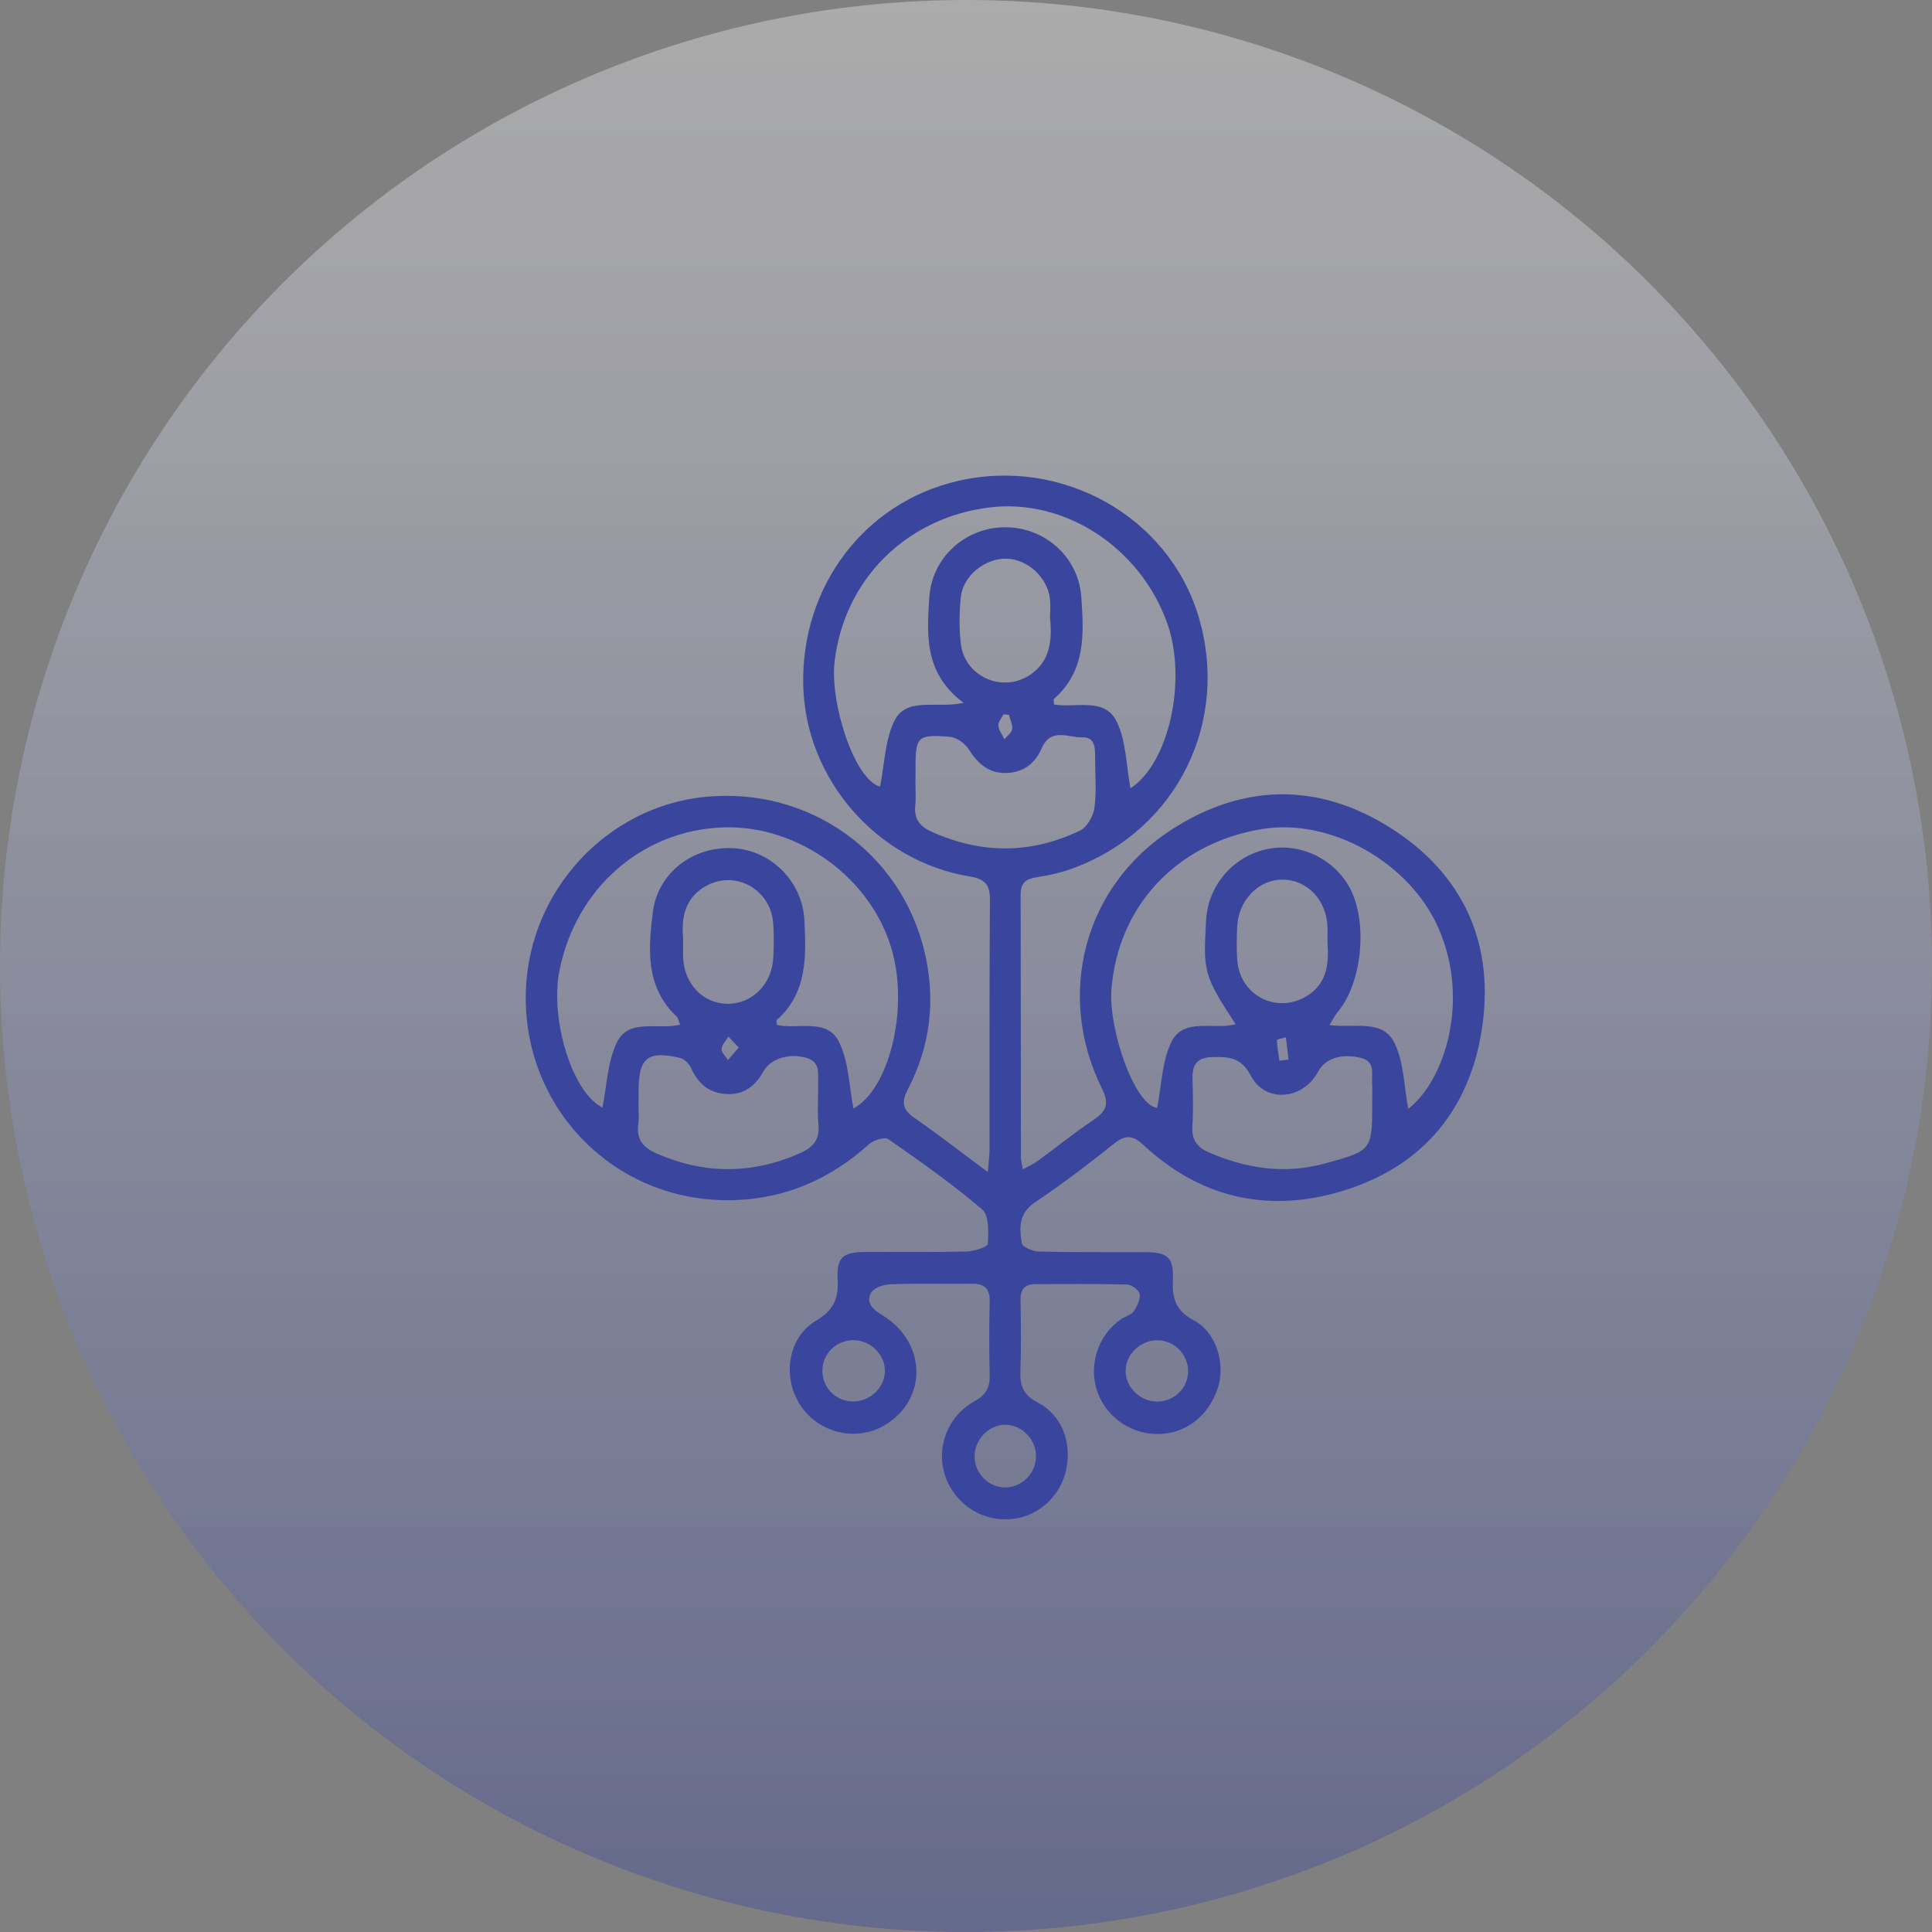 <svg width="149" height="149" viewBox="0 0 149 149" fill="none" xmlns="http://www.w3.org/2000/svg">
<rect x="0" y="0" width="149" height="149" fill="#808080" stroke="none"/>
<circle cx="74.5" cy="74.5" r="74.5" fill="url(#paint0_linear_464_41)"/>
<circle cx="74.5" cy="74.5" r="74.5" fill="url(#paint1_linear_464_41)"/>
<path d="M76.178 90.384C76.247 89.544 76.316 89.129 76.316 88.715C76.322 82.285 76.299 75.86 76.345 69.43C76.356 68.239 75.994 67.795 74.773 67.594C67.601 66.408 62.12 60.059 61.948 52.874C61.763 45.253 66.639 38.782 73.835 37.101C81.883 35.219 90.086 39.807 92.417 47.492C94.881 55.597 90.823 63.904 82.901 66.909C81.969 67.266 80.973 67.502 79.983 67.651C79.125 67.778 78.705 68.083 78.711 69.01C78.734 75.774 78.722 82.538 78.734 89.302C78.734 89.526 78.814 89.751 78.895 90.183C79.367 89.918 79.735 89.757 80.052 89.521C81.485 88.473 82.861 87.356 84.335 86.366C85.337 85.693 85.567 85.128 84.974 83.931C81.422 76.718 83.592 68.4 90.281 64.031C95.756 60.456 101.553 60.312 107.096 63.76C112.934 67.381 115.374 72.93 114.24 79.654C113.181 85.94 109.37 90.212 103.153 91.962C97.575 93.527 92.515 92.313 88.232 88.346C87.409 87.581 86.845 87.46 85.93 88.191C83.944 89.774 81.923 91.323 79.816 92.733C78.544 93.585 78.607 94.73 78.809 95.893C78.86 96.181 79.672 96.521 80.144 96.526C82.879 96.59 85.613 96.555 88.347 96.567C90.057 96.578 90.529 96.987 90.454 98.691C90.391 100.101 90.644 101.068 92.06 101.822C93.81 102.749 94.513 105.161 93.937 106.986C93.223 109.254 91.358 110.653 89.13 110.595C87.064 110.544 85.204 109.151 84.588 107.205C83.949 105.19 84.721 102.928 86.459 101.736C86.776 101.523 87.23 101.425 87.426 101.137C87.697 100.752 87.956 100.216 87.892 99.79C87.852 99.497 87.265 99.077 86.914 99.065C84.565 99.002 82.216 99.042 79.862 99.036C78.993 99.036 78.688 99.474 78.705 100.297C78.734 102.122 78.763 103.947 78.694 105.766C78.653 106.882 78.93 107.591 80.023 108.16C81.9 109.151 82.671 111.217 82.228 113.33C81.819 115.316 80.179 116.87 78.21 117.129C76.126 117.405 74.18 116.392 73.19 114.516C71.993 112.248 72.822 109.352 75.165 108.063C76.074 107.562 76.356 106.969 76.328 106.002C76.276 104.131 76.281 102.26 76.328 100.389C76.35 99.393 75.936 98.996 74.969 99.007C72.856 99.031 70.749 98.967 68.637 99.048C68.119 99.065 67.353 99.341 67.157 99.733C66.777 100.475 67.313 100.988 68.021 101.414C71.452 103.48 71.573 107.867 68.286 109.882C66.075 111.234 63.139 110.549 61.706 108.345C60.313 106.203 60.762 103.141 62.932 101.857C64.262 101.068 64.671 100.199 64.601 98.754C64.509 96.952 64.97 96.561 66.772 96.555C69.362 96.544 71.953 96.584 74.543 96.521C75.124 96.503 76.172 96.169 76.184 95.928C76.241 95.03 76.287 93.734 75.746 93.274C73.455 91.317 70.98 89.573 68.504 87.851C68.222 87.656 67.359 87.943 66.996 88.266C63.986 90.96 60.537 92.474 56.456 92.56C47.435 92.756 40.251 85.474 40.556 76.396C40.815 68.699 46.779 62.235 54.326 61.463C62.328 60.646 69.477 65.694 71.302 73.408C72.183 77.115 71.757 80.656 70.018 84.012C69.483 85.042 69.627 85.6 70.554 86.24C72.356 87.483 74.082 88.836 76.161 90.373L76.178 90.384ZM87.179 60.795C90.166 58.873 91.588 52.397 89.994 47.993C87.887 42.184 82.096 38.431 76.328 39.133C69.863 39.922 65.091 44.735 64.365 51.038C63.991 54.267 65.925 60.174 67.877 60.663C68.211 58.976 68.24 57.134 68.959 55.632C69.886 53.692 72.189 54.676 74.307 54.204C71.25 51.902 71.486 48.96 71.671 46.076C71.866 42.996 74.434 40.676 77.508 40.665C80.582 40.653 83.172 42.95 83.391 46.03C83.592 48.868 83.754 51.735 81.295 53.888C81.232 53.945 81.29 54.141 81.29 54.331C82.976 54.624 85.198 53.738 86.131 55.666C86.856 57.163 86.85 59.022 87.184 60.801L87.179 60.795ZM52.444 79.009C52.328 78.727 52.311 78.514 52.19 78.405C49.773 76.131 49.986 73.212 50.348 70.346C50.734 67.289 53.48 65.222 56.594 65.418C59.495 65.596 61.884 68.008 62.034 70.95C62.178 73.754 62.276 76.557 59.904 78.67C59.858 78.71 59.904 78.842 59.904 79.038C61.527 79.429 63.784 78.474 64.711 80.362C65.465 81.893 65.482 83.781 65.822 85.485C68.504 84.052 70.047 78.094 68.85 73.512C67.37 67.83 61.648 63.599 55.748 63.812C49.514 64.036 44.402 68.521 43.147 74.853C42.393 78.664 44.16 84.294 46.462 85.416C46.802 83.741 46.842 81.91 47.568 80.408C48.495 78.491 50.74 79.453 52.455 79.026L52.444 79.009ZM108.61 85.514C111.396 83.367 113.411 77.196 110.93 71.56C108.72 66.546 102.664 63.069 97.333 63.938C90.754 65.009 86.217 69.879 85.716 76.309C85.481 79.332 87.472 85.203 89.24 85.445C89.579 83.735 89.608 81.888 90.333 80.374C91.266 78.439 93.58 79.453 95.295 78.992C92.849 75.239 92.785 74.997 93.016 70.962C93.165 68.337 95.025 66.12 97.581 65.516C100.045 64.934 102.693 66.08 103.994 68.29C105.525 70.892 105.11 75.74 103.165 78.048C102.946 78.307 102.802 78.624 102.537 79.055C104.454 79.32 106.653 78.549 107.568 80.477C108.276 81.968 108.282 83.799 108.605 85.508L108.61 85.514ZM49.237 84.984C49.237 85.56 49.3 86.142 49.226 86.706C49.064 87.909 49.629 88.519 50.688 88.98C54.372 90.58 58.016 90.557 61.683 88.945C62.65 88.519 63.231 87.943 63.122 86.775C63.024 85.733 63.116 84.668 63.093 83.615C63.076 82.826 63.295 81.916 62.212 81.588C60.894 81.191 59.432 81.64 58.902 82.596C58.275 83.724 57.4 84.449 56.03 84.374C54.689 84.299 53.842 83.586 53.307 82.383C53.157 82.049 52.783 81.663 52.444 81.588C49.945 81.007 49.254 81.577 49.249 84.127C49.249 84.415 49.249 84.703 49.249 84.99L49.237 84.984ZM70.6 60.392C70.6 60.968 70.652 61.544 70.588 62.114C70.479 63.121 70.911 63.72 71.809 64.129C75.66 65.873 79.511 65.884 83.305 64.048C83.84 63.789 84.312 62.943 84.404 62.309C84.577 61.089 84.462 59.828 84.456 58.585C84.456 57.813 84.525 56.829 83.466 56.864C82.406 56.898 81.048 56.087 80.34 57.704C79.828 58.879 78.912 59.604 77.559 59.615C76.201 59.633 75.401 58.861 74.704 57.779C74.411 57.324 73.76 56.858 73.236 56.823C70.715 56.633 70.6 56.795 70.606 59.379C70.606 59.713 70.606 60.047 70.606 60.387L70.6 60.392ZM105.824 85.146C105.824 84.622 105.853 84.092 105.818 83.568C105.767 82.808 106.1 81.865 104.938 81.582C103.447 81.225 102.198 81.629 101.656 82.647C100.494 84.841 97.564 85.1 96.453 82.941C95.739 81.565 94.812 81.508 93.58 81.519C92.4 81.525 91.939 82.031 91.968 83.171C92.003 84.415 92.037 85.664 91.957 86.901C91.893 87.938 92.371 88.507 93.246 88.882C96.136 90.131 99.089 90.58 102.192 89.728C105.772 88.744 105.824 88.732 105.83 85.14L105.824 85.146ZM80.979 47.67C80.979 47.279 81.042 46.698 80.967 46.133C80.754 44.499 79.235 43.134 77.64 43.088C75.982 43.036 74.272 44.395 74.1 46.053C73.979 47.233 73.962 48.453 74.1 49.633C74.382 52.12 77.191 53.433 79.315 52.126C80.915 51.136 81.169 49.564 80.985 47.676L80.979 47.67ZM52.685 72.366C52.685 72.994 52.668 73.425 52.685 73.851C52.766 75.872 54.205 77.38 56.07 77.415C57.976 77.455 59.553 75.901 59.639 73.851C59.679 72.942 59.703 72.026 59.622 71.129C59.403 68.613 56.778 67.128 54.568 68.267C52.8 69.177 52.541 70.789 52.685 72.36V72.366ZM102.376 72.746C102.376 72.228 102.393 71.842 102.376 71.462C102.284 69.367 100.799 67.836 98.882 67.841C97.028 67.841 95.48 69.471 95.41 71.526C95.382 72.383 95.353 73.253 95.428 74.105C95.635 76.643 98.191 78.094 100.442 77C102.33 76.085 102.497 74.41 102.382 72.752L102.376 72.746ZM68.245 105.783C68.274 104.522 67.198 103.406 65.914 103.359C64.596 103.313 63.49 104.304 63.427 105.599C63.358 106.963 64.429 108.086 65.799 108.086C67.094 108.086 68.216 107.026 68.245 105.783ZM91.629 105.777C91.646 104.488 90.592 103.394 89.309 103.365C87.962 103.331 86.793 104.459 86.81 105.76C86.833 107.015 87.933 108.08 89.228 108.091C90.535 108.103 91.617 107.061 91.629 105.777ZM79.902 112.328C79.914 111.039 78.86 109.922 77.594 109.882C76.299 109.836 75.136 111.016 75.159 112.351C75.182 113.652 76.258 114.729 77.536 114.717C78.814 114.706 79.891 113.618 79.902 112.328ZM77.807 55.131L77.392 55.091C77.249 55.379 76.972 55.684 76.995 55.96C77.024 56.323 77.295 56.662 77.462 57.013C77.675 56.754 78.02 56.513 78.06 56.23C78.112 55.885 77.905 55.499 77.807 55.131ZM98.669 81.801L99.377 81.715L99.17 79.999C98.928 80.074 98.479 80.155 98.479 80.218C98.49 80.748 98.594 81.272 98.669 81.801ZM56.974 80.788L56.174 79.948C55.984 80.264 55.667 80.575 55.65 80.903C55.633 81.174 55.961 81.467 56.139 81.749L56.98 80.782L56.974 80.788Z" fill="#3A469D"/>
<defs>
<linearGradient id="paint0_linear_464_41" x1="74.5" y1="0" x2="74.5" y2="149" gradientUnits="userSpaceOnUse">
<stop stop-color="white" stop-opacity="0.19"/>
<stop offset="1" stop-color="#3A469D" stop-opacity="0.22"/>
</linearGradient>
<linearGradient id="paint1_linear_464_41" x1="74.5" y1="0" x2="74.5" y2="149" gradientUnits="userSpaceOnUse">
<stop stop-color="white" stop-opacity="0.19"/>
<stop offset="1" stop-color="#3A469D" stop-opacity="0.22"/>
</linearGradient>
</defs>
</svg>
